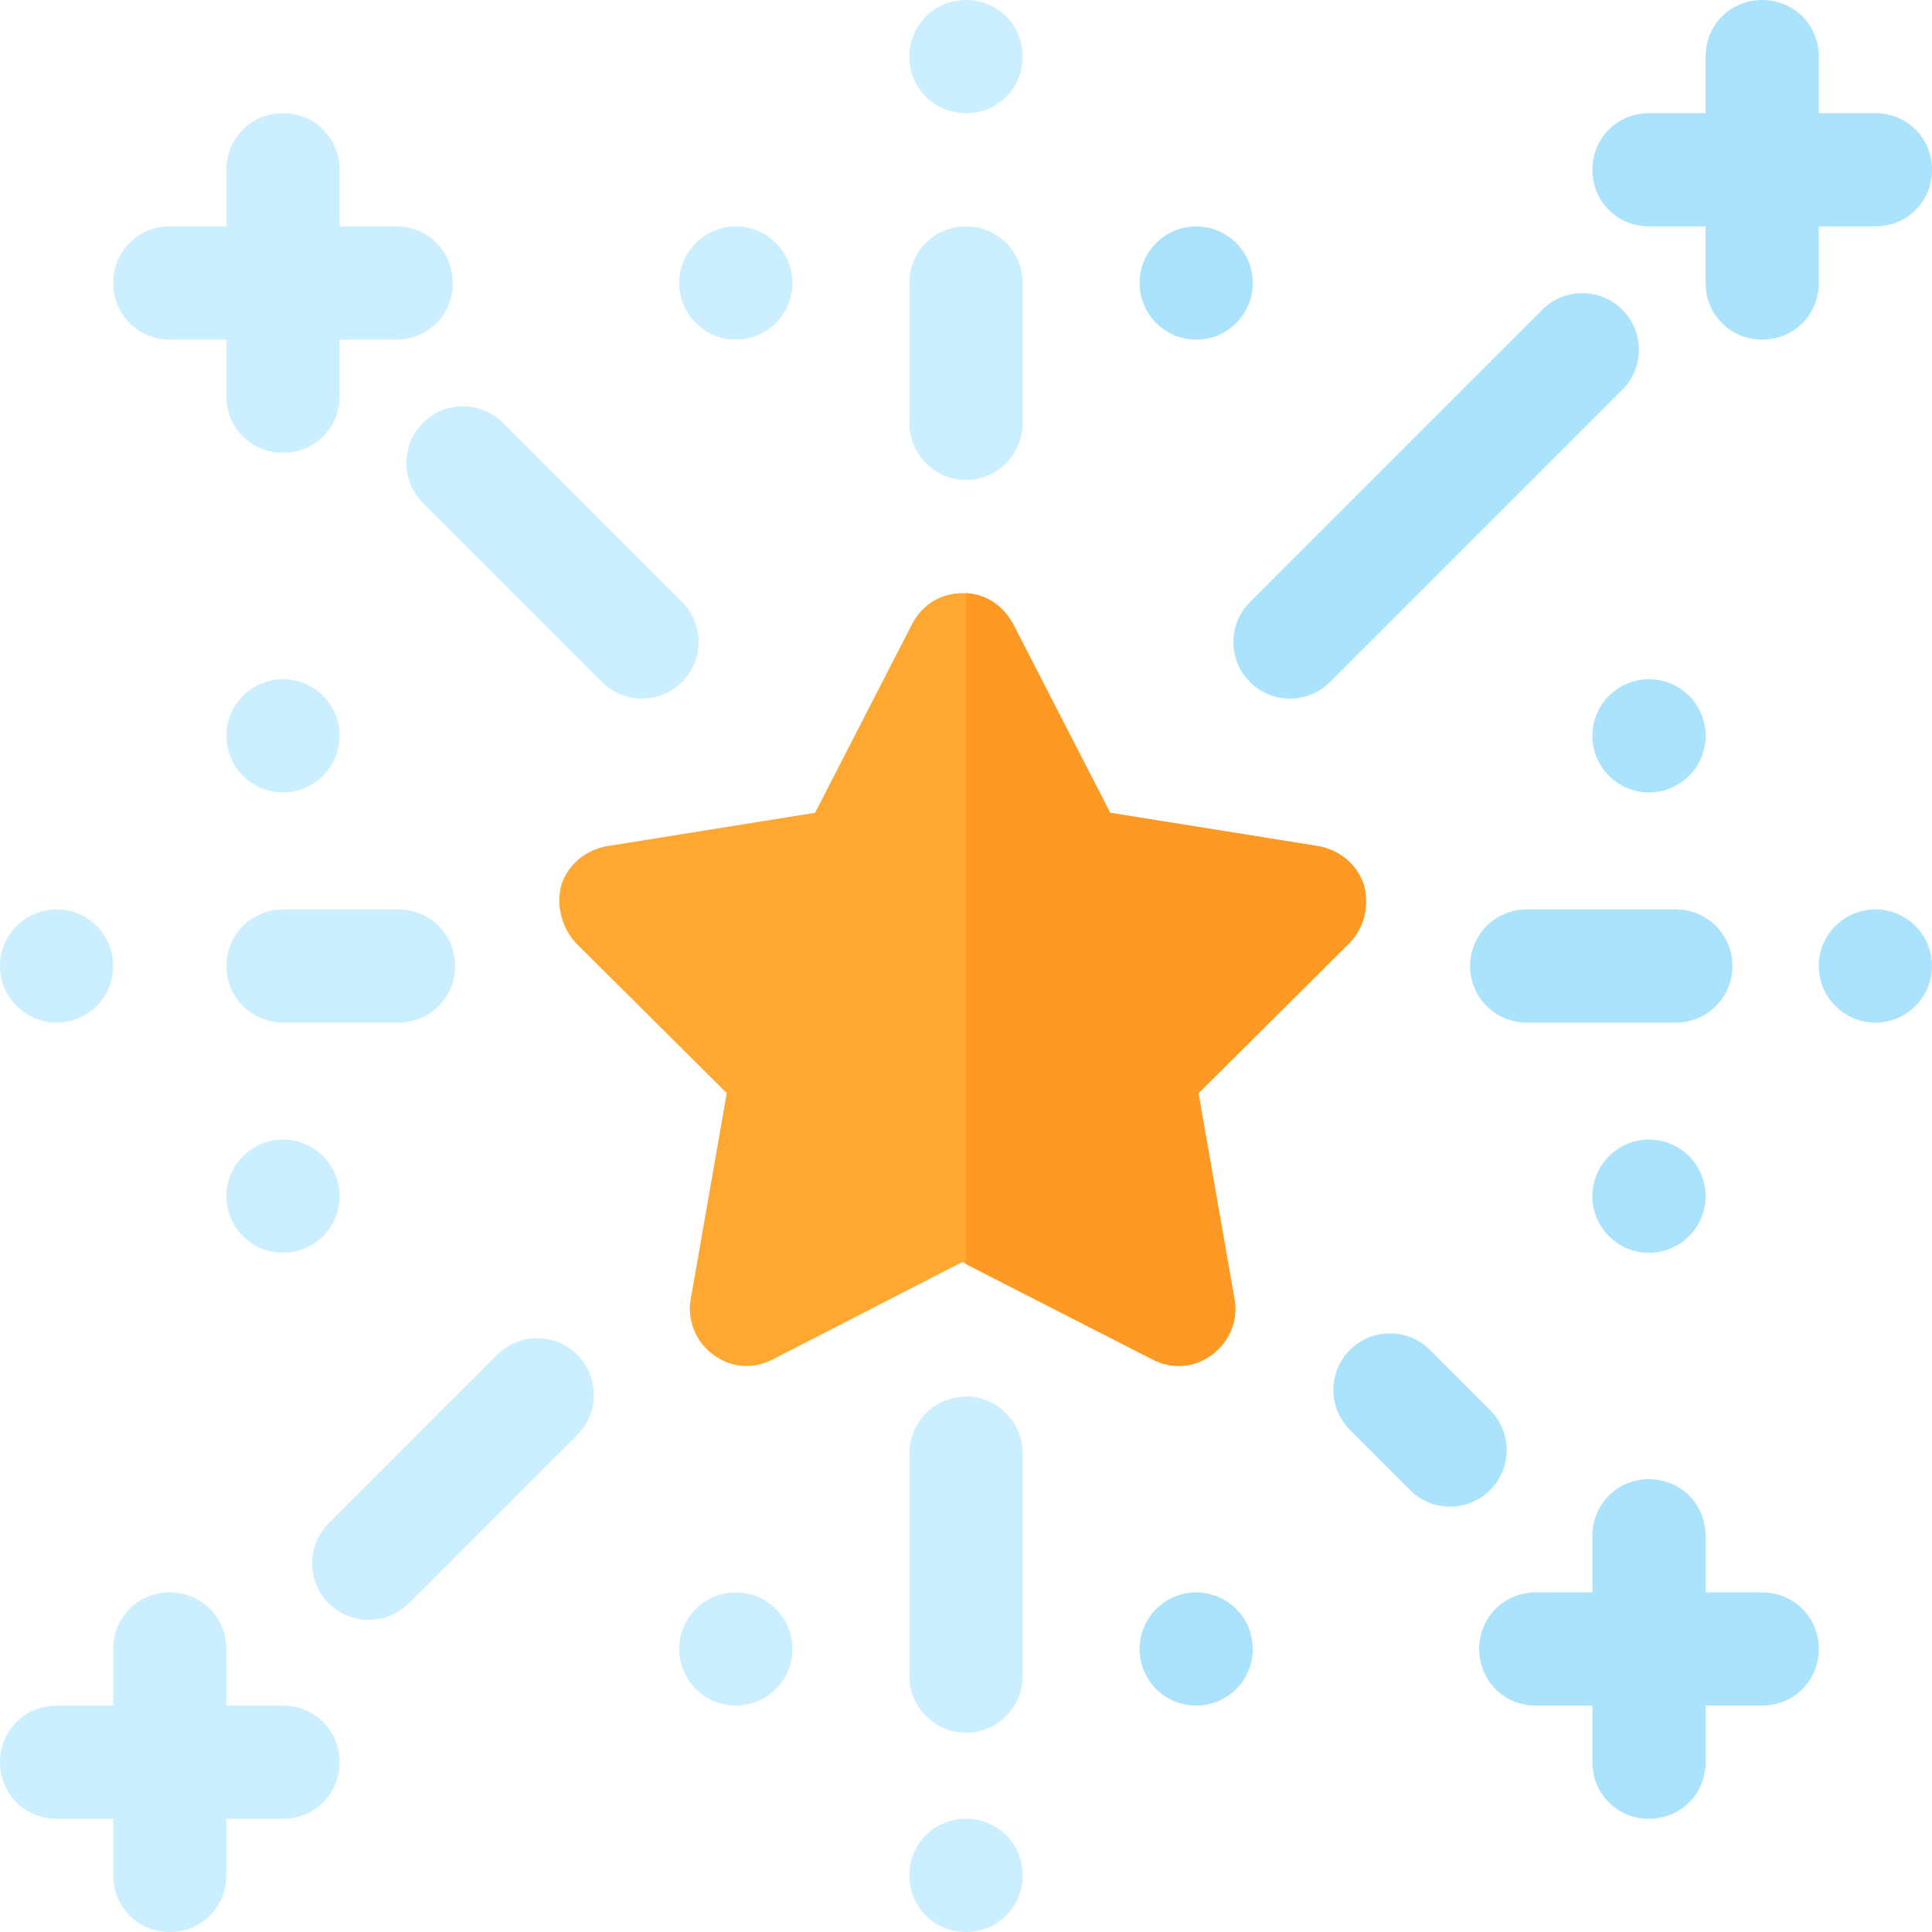 <?xml version="1.0" encoding="UTF-8"?>
<!-- Generator: Adobe Illustrator 19.0.0, SVG Export Plug-In . SVG Version: 6.00 Build 0)  -->
<svg xmlns="http://www.w3.org/2000/svg" xmlns:xlink="http://www.w3.org/1999/xlink" version="1.1" id="Layer_1" x="0px" y="0px" viewBox="0 0 512 512" style="enable-background:new 0 0 512 512;" xml:space="preserve">
<g>
	<g>
		<path style="fill:#FEA832;" d="M361.399,234.399c-1.8-5.4-6.599-9.3-12.299-10.199l-54.901-8.8l-25.6-49.801    c-2.699-5.099-7.2-8.099-12.599-8.399h-0.901c-5.698,0-10.8,2.999-13.499,8.399L216,215.4l-54.901,8.8    c-5.7,0.899-10.499,4.799-12.299,10.199c-1.501,5.4,0,11.4,3.9,15.601l39.899,39.699l-9.6,54.901c-0.899,5.4,1.501,11.1,6,14.399    c4.801,3.6,10.8,3.9,15.901,1.201l50.199-25.801l0.901,0.601l49.3,25.201c5.101,2.699,11.1,2.399,15.901-1.201    c4.499-3.3,6.899-9,6-14.399l-9.6-54.901L357.499,250C361.7,245.799,362.901,239.799,361.399,234.399z"></path>
	</g>
	<path style="fill:#CCEFFF;" d="M271,75v37.2c0,8.101-6.599,15-15,15s-15-6.899-15-15V75c0-8.401,6.599-15,15-15S271,66.599,271,75z   "></path>
	<path style="fill:#CCEFFF;" d="M271,385.099V444.2c0,8.101-6.599,15-15,15s-15-6.899-15-15v-59.101c0-8.099,6.599-15,15-15   S271,377,271,385.099z"></path>
	<path style="fill:#CCEFFF;" d="M271,15c0,8.399-6.599,15-15,15s-15-6.601-15-15c0-8.401,6.599-15,15-15S271,6.599,271,15z"></path>
	<path style="fill:#CCEFFF;" d="M271,497c0,8.399-6.599,15-15,15s-15-6.601-15-15c0-8.401,6.599-15,15-15S271,488.599,271,497z"></path>
	<path style="fill:#CCEFFF;" d="M105.63,271H75c-8.291,0-15-6.709-15-15s6.709-15,15-15h30.63c8.291,0,15,6.709,15,15   S113.921,271,105.63,271z"></path>
	<path style="fill:#ACE3FC;" d="M444.119,271h-39.536c-8.291,0-15-6.709-15-15s6.709-15,15-15h39.536c8.291,0,15,6.709,15,15   S452.41,271,444.119,271z"></path>
	<circle style="fill:#CCEFFF;" cx="15" cy="256" r="15"></circle>
	<circle style="fill:#ACE3FC;" cx="497" cy="256" r="15"></circle>
	<path style="fill:#CCEFFF;" d="M87.114,424.886c-5.859-5.859-5.859-15.352,0-21.211l44.648-44.648   c5.859-5.859,15.352-5.859,21.211,0s5.859,15.352,0,21.211l-44.648,44.648C102.466,430.745,92.974,430.745,87.114,424.886z"></path>
	<path style="fill:#ACE3FC;" d="M331.253,180.747c-5.859-5.859-5.859-15.352,0-21.211l77.461-77.461   c5.859-5.859,15.352-5.859,21.211,0s5.859,15.352,0,21.211l-77.461,77.461C346.604,186.607,337.112,186.607,331.253,180.747z"></path>
	<path style="fill:#ACE3FC;" d="M373.675,394.886l-15.923-15.923c-5.859-5.859-5.859-15.352,0-21.211s15.352-5.859,21.211,0   l15.923,15.923c5.859,5.859,5.859,15.352,0,21.211C389.026,400.745,379.534,400.745,373.675,394.886z"></path>
	<path style="fill:#CCEFFF;" d="M159.536,180.747l-47.461-47.461c-5.859-5.859-5.859-15.352,0-21.211s15.352-5.859,21.211,0   l47.461,47.461c5.859,5.859,5.859,15.352,0,21.211C174.888,186.607,165.396,186.607,159.536,180.747z"></path>
	<circle style="fill:#CCEFFF;" cx="75" cy="317" r="15"></circle>
	<circle style="fill:#ACE3FC;" cx="437" cy="195" r="15"></circle>
	<circle style="fill:#CCEFFF;" cx="195" cy="75" r="15"></circle>
	<circle style="fill:#ACE3FC;" cx="317" cy="437" r="15"></circle>
	<circle style="fill:#ACE3FC;" cx="437" cy="317" r="15"></circle>
	<circle style="fill:#CCEFFF;" cx="75" cy="195" r="15"></circle>
	<circle style="fill:#ACE3FC;" cx="317" cy="75" r="15"></circle>
	<circle style="fill:#CCEFFF;" cx="195" cy="437" r="15"></circle>
	<g>
		<path style="fill:#CCEFFF;" d="M120,75c0,8.399-6.599,15-15,15H90v15c0,8.399-6.599,15-15,15s-15-6.601-15-15V90H45    c-8.401,0-15-6.601-15-15c0-8.401,6.599-15,15-15h15V45c0-8.401,6.599-15,15-15s15,6.599,15,15v15h15    C113.401,60,120,66.599,120,75z"></path>
	</g>
	<g>
		<g>
			<g>
				<path style="fill:#ACE3FC;" d="M512,45c0,8.399-6.599,15-15,15h-15v15c0,8.399-6.599,15-15,15s-15-6.601-15-15V60h-15      c-8.401,0-15-6.601-15-15c0-8.401,6.599-15,15-15h15V15c0-8.401,6.599-15,15-15s15,6.599,15,15v15h15      C505.401,30,512,36.599,512,45z"></path>
			</g>
		</g>
	</g>
	<g>
		<g>
			<g>
				<path style="fill:#ACE3FC;" d="M482,437c0,8.399-6.599,15-15,15h-15v15c0,8.399-6.599,15-15,15s-15-6.601-15-15v-15h-15      c-8.401,0-15-6.601-15-15c0-8.401,6.599-15,15-15h15v-15c0-8.401,6.599-15,15-15s15,6.599,15,15v15h15      C475.401,422,482,428.599,482,437z"></path>
			</g>
		</g>
	</g>
	<g>
		<path style="fill:#CCEFFF;" d="M90,467c0,8.399-6.599,15-15,15H60v15c0,8.399-6.599,15-15,15s-15-6.601-15-15v-15H15    c-8.401,0-15-6.601-15-15c0-8.401,6.599-15,15-15h15v-15c0-8.401,6.599-15,15-15s15,6.599,15,15v15h15    C83.401,452,90,458.599,90,467z"></path>
	</g>
	<path style="fill:#FE9923;" d="M357.499,250l-39.899,39.699l9.6,54.901c0.899,5.4-1.501,11.1-6,14.399   c-4.801,3.6-10.8,3.9-15.901,1.201L256,334.999V157.2c5.4,0.3,9.901,3.3,12.599,8.399l25.6,49.801l54.901,8.8   c5.7,0.899,10.499,4.799,12.299,10.199C362.901,239.799,361.7,245.799,357.499,250z"></path>
</g>
<g>
</g>
<g>
</g>
<g>
</g>
<g>
</g>
<g>
</g>
<g>
</g>
<g>
</g>
<g>
</g>
<g>
</g>
<g>
</g>
<g>
</g>
<g>
</g>
<g>
</g>
<g>
</g>
<g>
</g>
</svg>
